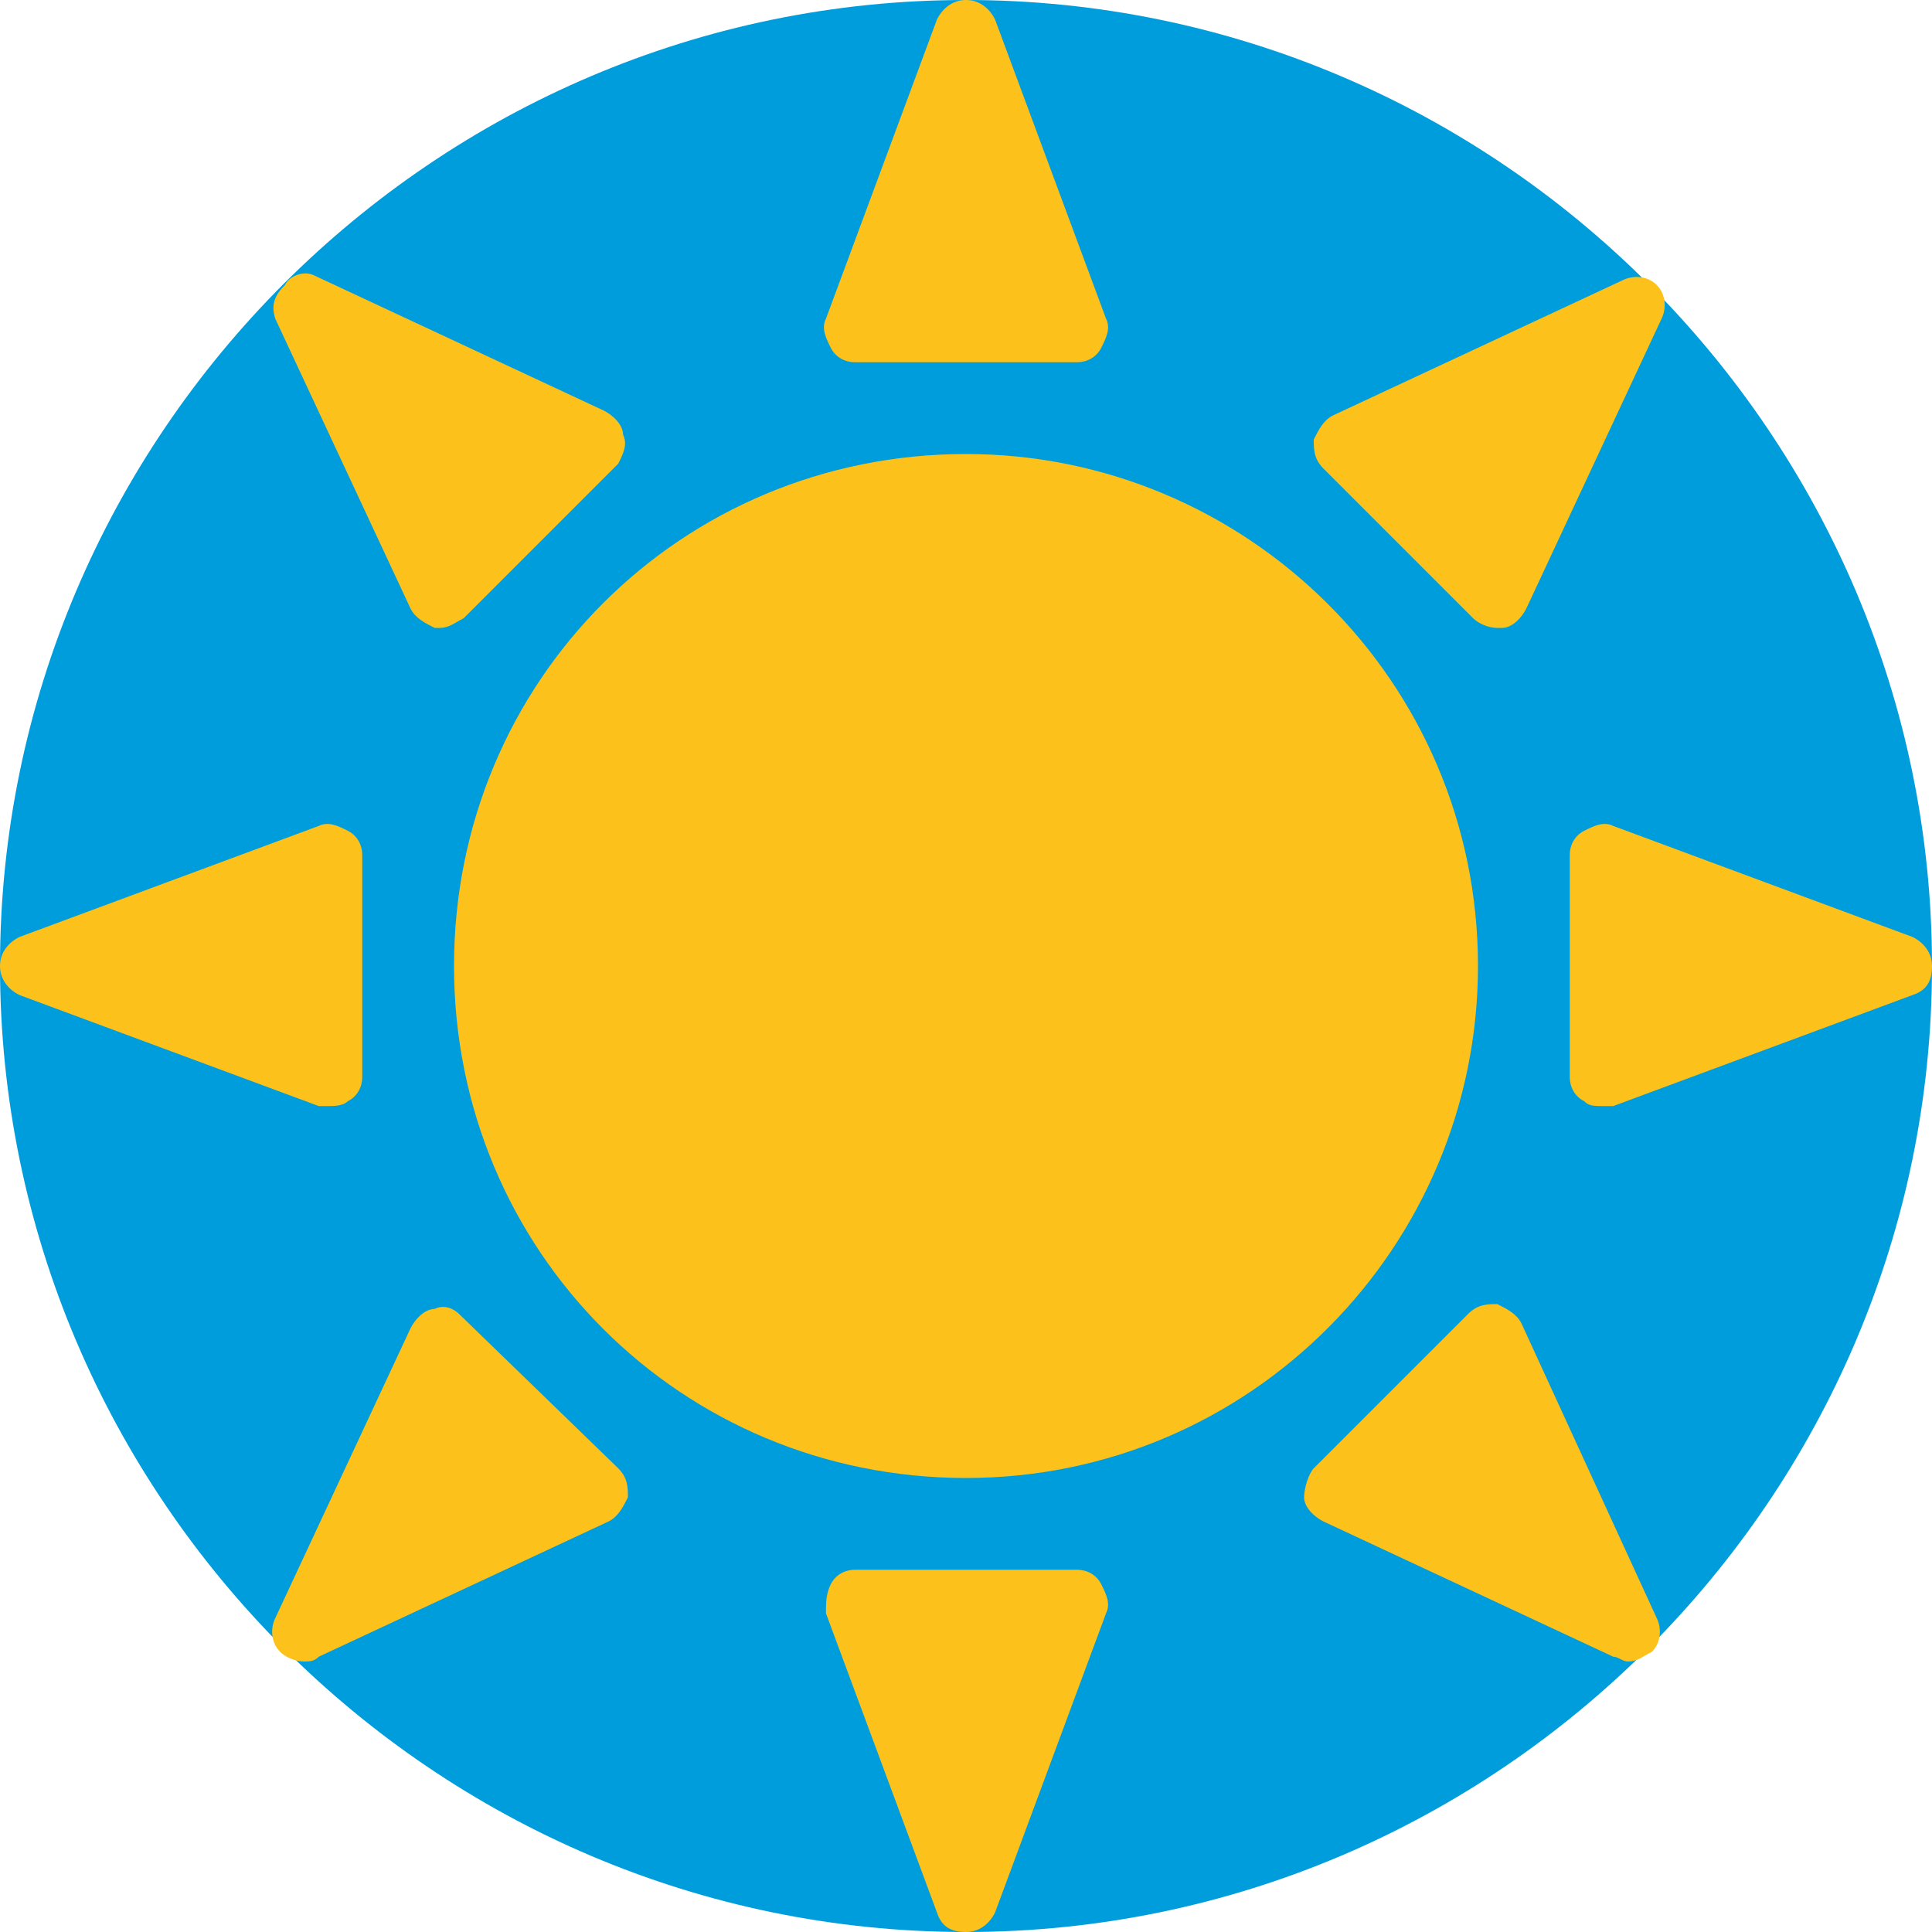 <?xml version="1.0" encoding="utf-8"?>
<!-- Generator: Adobe Illustrator 25.0.1, SVG Export Plug-In . SVG Version: 6.00 Build 0)  -->
<svg version="1.1" id="Layer_1" xmlns="http://www.w3.org/2000/svg" xmlns:xlink="http://www.w3.org/1999/xlink" x="0px" y="0px"
	 viewBox="0 0 40 40" style="enable-background:new 0 0 40 40;" xml:space="preserve">
<style type="text/css">
	.st0{fill:#009DDC;}
	.st1{fill:#FCC21B;}
</style>
<g>
	<path class="st0" d="M20,0C9,0,0,9,0,20c0,11,9,20,20,20s20-9,20-20C40,9,31,0,20,0z"/>
	<path class="st1" d="M20,9.4C14.1,9.4,9.4,14.1,9.4,20c0,5.9,4.7,10.6,10.6,10.6S30.6,25.8,30.6,20C30.6,14.1,25.8,9.4,20,9.4z"/>
	<path class="st1" d="M17.7,7.5L17.7,7.5h4.6c0.2,0,0.4-0.1,0.5-0.3C22.9,7,23,6.8,22.9,6.6l-2.3-6.2C20.5,0.2,20.3,0,20,0
		s-0.5,0.2-0.6,0.4l-2.3,6.2c-0.1,0.2,0,0.4,0.1,0.6C17.3,7.4,17.5,7.5,17.7,7.5z"/>
	<path class="st1" d="M30.5,12.8c0.1,0.1,0.3,0.2,0.5,0.2c0,0,0.1,0,0.1,0c0.2,0,0.4-0.2,0.5-0.4l2.8-6c0.1-0.2,0.1-0.5-0.1-0.7
		c-0.2-0.2-0.5-0.2-0.7-0.1l-6,2.8c-0.2,0.1-0.3,0.3-0.4,0.5c0,0.2,0,0.4,0.2,0.6L30.5,12.8z"/>
	<path class="st1" d="M39.6,19.4l-6.2-2.3c-0.2-0.1-0.4,0-0.6,0.1c-0.2,0.1-0.3,0.3-0.3,0.5l0,4.6c0,0.2,0.1,0.4,0.3,0.5
		c0.1,0.1,0.2,0.1,0.4,0.1c0.1,0,0.2,0,0.2,0l6.2-2.3c0.3-0.1,0.4-0.3,0.4-0.6C40,19.7,39.8,19.5,39.6,19.4z"/>
	<path class="st1" d="M31.5,27.4c-0.1-0.2-0.3-0.3-0.5-0.4c-0.2,0-0.4,0-0.6,0.2l-3.2,3.2c-0.1,0.1-0.2,0.4-0.2,0.6
		c0,0.2,0.2,0.4,0.4,0.5l6,2.8c0.1,0,0.2,0.1,0.3,0.1c0.2,0,0.3-0.1,0.5-0.2c0.2-0.2,0.2-0.5,0.1-0.7L31.5,27.4z"/>
	<path class="st1" d="M22.3,32.5L22.3,32.5l-4.6,0c-0.2,0-0.4,0.1-0.5,0.3c-0.1,0.2-0.1,0.4-0.1,0.6l2.3,6.2
		c0.1,0.3,0.3,0.4,0.6,0.4c0.3,0,0.5-0.2,0.6-0.4l2.3-6.2c0.1-0.2,0-0.4-0.1-0.6C22.7,32.6,22.5,32.5,22.3,32.5z"/>
	<path class="st1" d="M9.5,27.2C9.4,27.1,9.2,27,9,27.1c-0.2,0-0.4,0.2-0.5,0.4l-2.8,6c-0.1,0.2-0.1,0.5,0.1,0.7
		c0.1,0.1,0.3,0.2,0.5,0.2c0.1,0,0.2,0,0.3-0.1l6-2.8c0.2-0.1,0.3-0.3,0.4-0.5c0-0.2,0-0.4-0.2-0.6L9.5,27.2z"/>
	<path class="st1" d="M6.8,22.9c0.1,0,0.3,0,0.4-0.1c0.2-0.1,0.3-0.3,0.3-0.5l0-4.6c0-0.2-0.1-0.4-0.3-0.5C7,17.1,6.8,17,6.6,17.1
		l-6.2,2.3C0.2,19.5,0,19.7,0,20c0,0.3,0.2,0.5,0.4,0.6l6.2,2.3C6.7,22.9,6.8,22.9,6.8,22.9z"/>
	<path class="st1" d="M8.5,12.6c0.1,0.2,0.3,0.3,0.5,0.4c0,0,0.1,0,0.1,0c0.2,0,0.3-0.1,0.5-0.2l3.2-3.2C12.9,9.4,13,9.2,12.9,9
		c0-0.2-0.2-0.4-0.4-0.5l-6-2.8C6.3,5.6,6,5.7,5.9,5.9C5.7,6.1,5.6,6.3,5.7,6.6L8.5,12.6z"/>
</g>
</svg>
